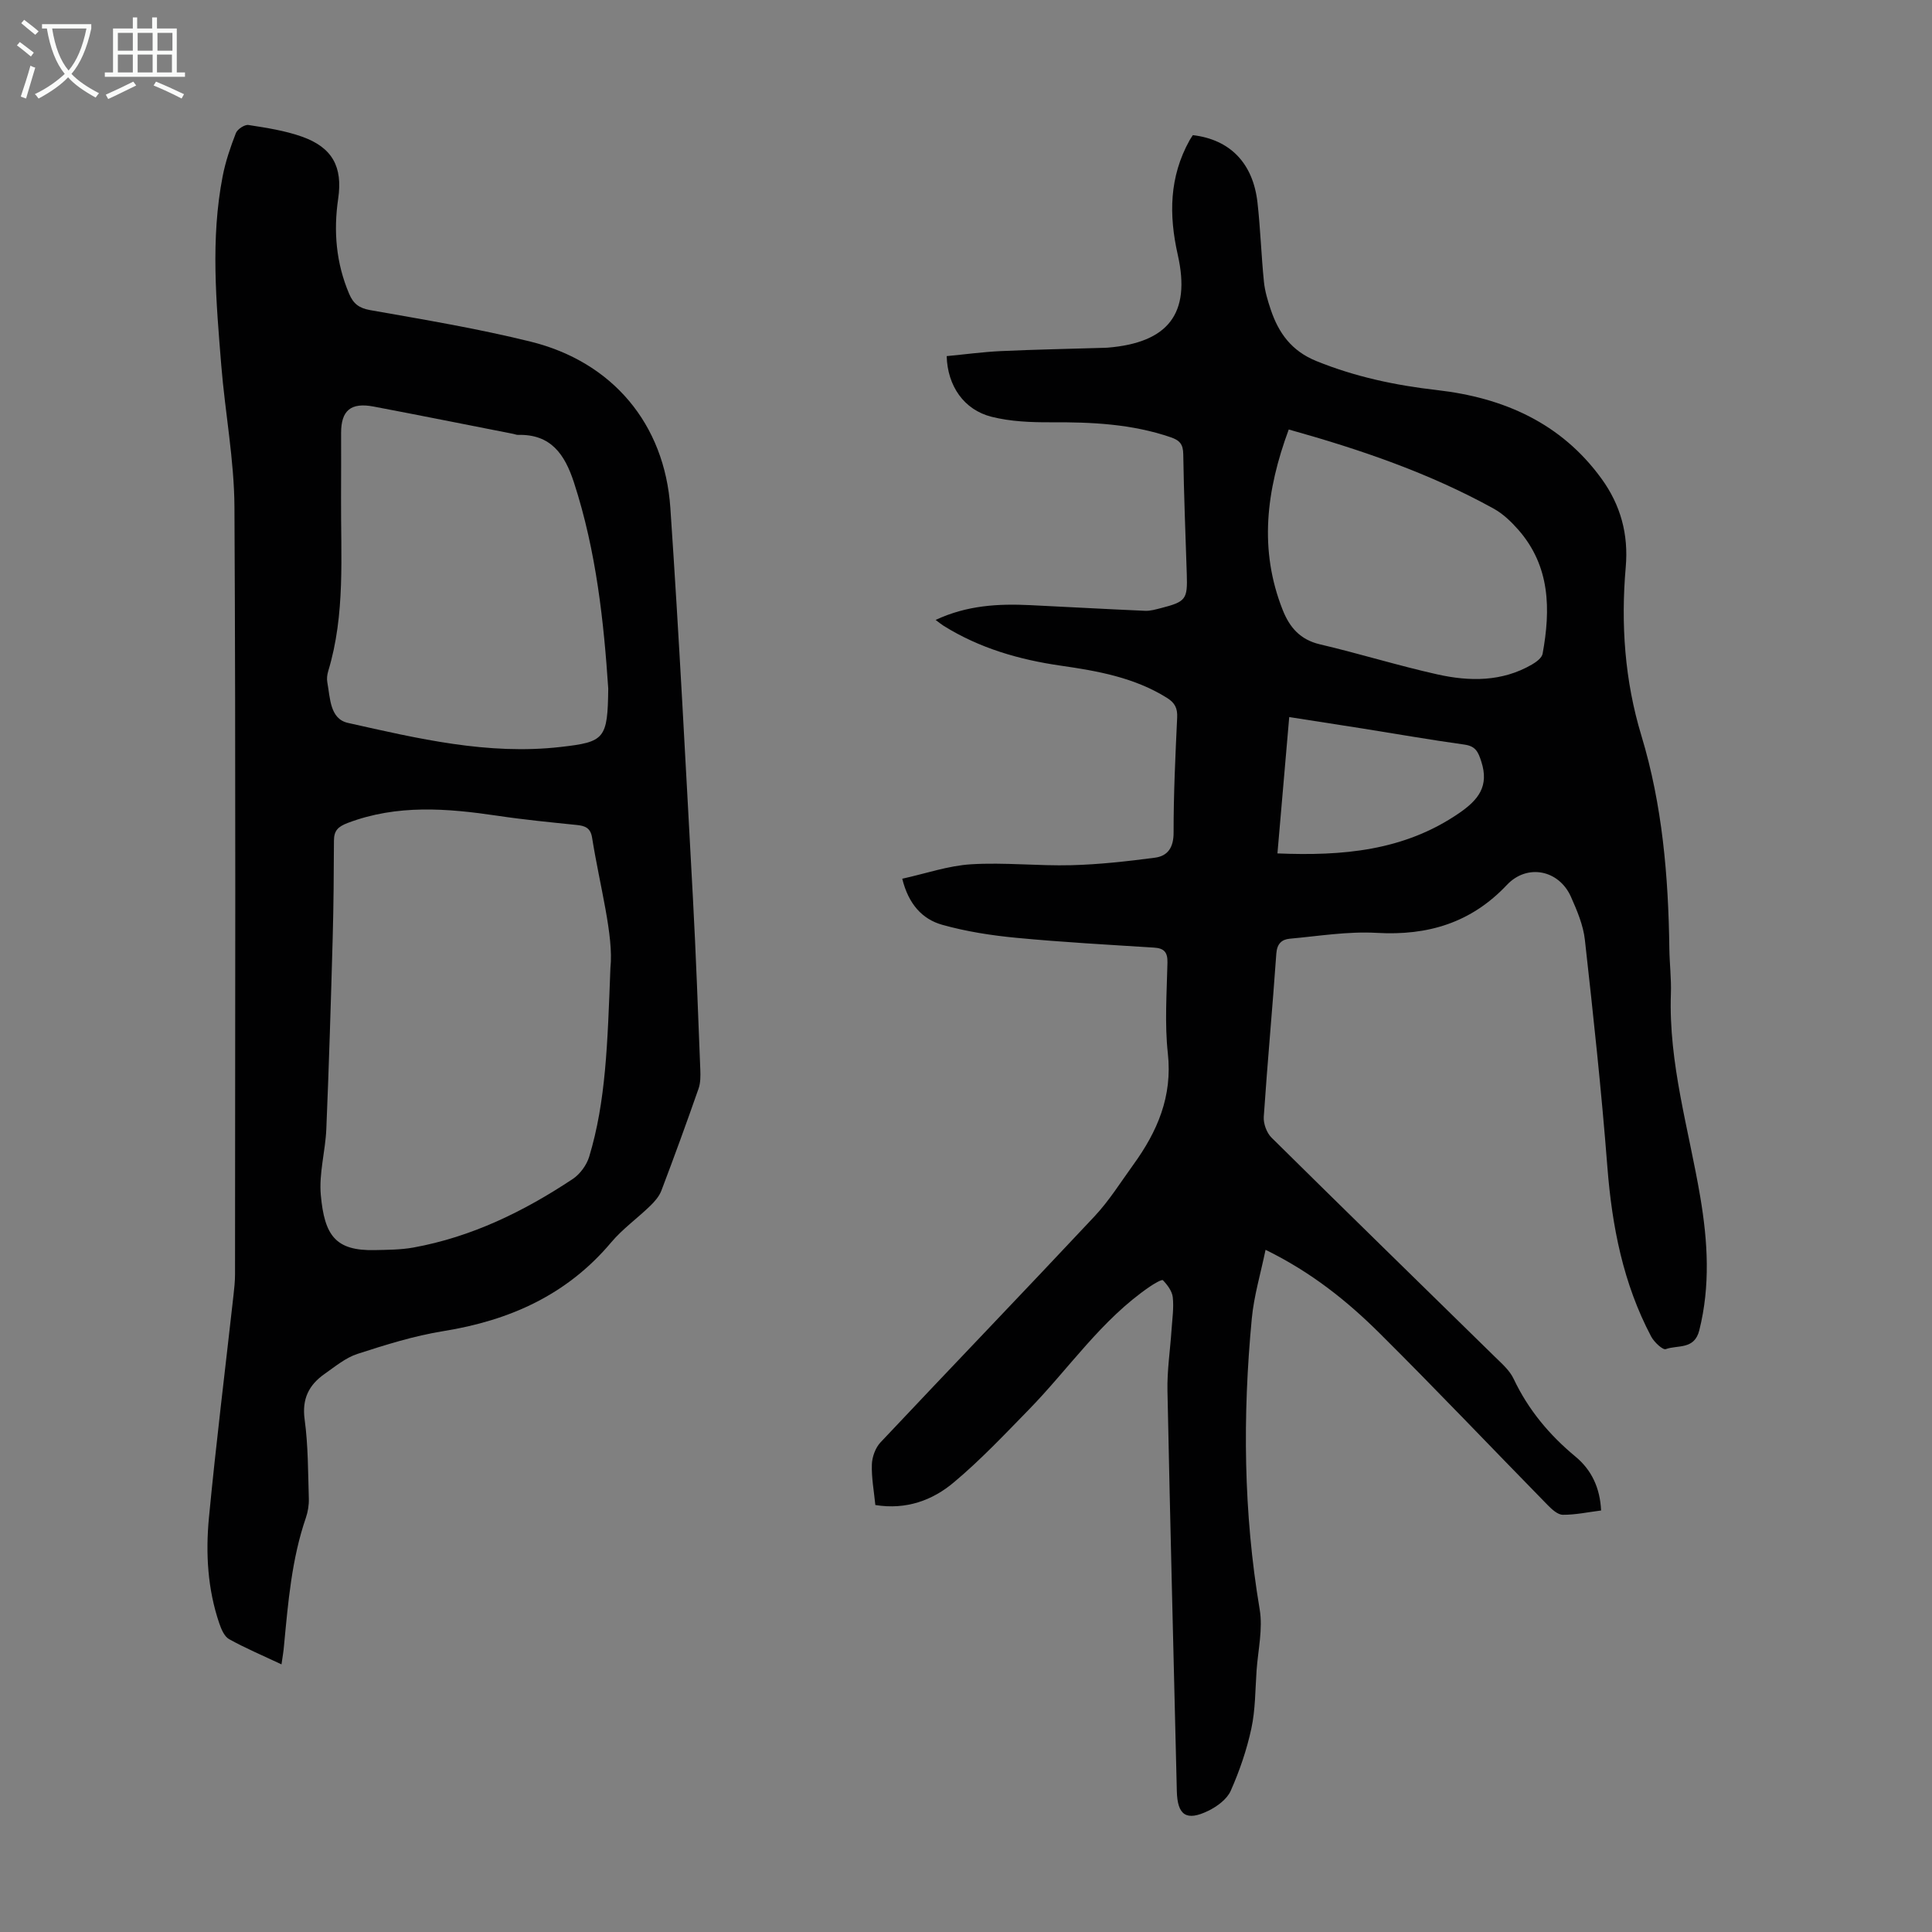 <svg enable-background="new 0 0 400 400" viewBox="0 0 400 400" xmlns="http://www.w3.org/2000/svg"><rect x="0" y="0" width="400" height="400" fill="#808080" stroke="none"/><path d="m181.23 311.6c-.28-2.87-.81-5.64-.72-8.39.05-1.56.73-3.45 1.78-4.57 14.72-15.64 29.62-31.12 44.3-46.79 3.04-3.24 5.44-7.1 8.06-10.72 4.97-6.86 8.12-14.13 7.14-23.03-.68-6.19-.22-12.52-.08-18.79.05-2.17-.69-2.99-2.8-3.12-9.48-.6-18.97-1.12-28.43-2.02-5.18-.49-10.41-1.3-15.4-2.7-4.13-1.16-6.98-4.27-8.28-9.54 4.84-1.06 9.52-2.7 14.27-2.99 6.89-.42 13.84.37 20.76.19 5.76-.15 11.53-.8 17.26-1.55 2.71-.35 3.9-2.14 3.89-5.22-.01-7.94.37-15.88.74-23.82.09-1.92-.48-3.03-2.12-4.06-6.74-4.21-14.32-5.56-21.97-6.66-8.61-1.24-16.81-3.61-24.26-8.25-.44-.27-.84-.61-1.66-1.22 6.53-3.05 13.02-3.38 19.62-3.06 7.92.38 15.83.83 23.75 1.17 1.09.05 2.21-.29 3.29-.56 5.17-1.33 5.51-1.81 5.34-7.03-.27-8.28-.6-16.55-.73-24.83-.03-2.03-.69-2.86-2.6-3.51-8.08-2.77-16.4-3.15-24.83-3.1-4.1.02-8.32-.15-12.26-1.14-5.72-1.44-9.12-6.39-9.29-12.56 3.7-.35 7.44-.86 11.2-1.04 7.15-.33 14.31-.46 21.46-.68.22-.01.45-.01.67-.03 12.49-1.03 17.27-7.01 14.52-19.2-1.88-8.32-1.76-16.16 2.43-23.72.21-.38.47-.74.69-1.08 7.69.91 12.46 5.78 13.38 13.96.61 5.44.78 10.92 1.33 16.37.2 1.98.79 3.95 1.43 5.84 1.63 4.83 4.31 8.52 9.4 10.59 8.07 3.28 16.39 5.04 24.99 6.02 13.75 1.57 25.67 6.77 34.07 18.34 3.96 5.45 5.62 11.51 5.02 18.33-1.03 11.79-.21 23.49 3.24 34.87 4.36 14.39 5.59 29.15 5.79 44.07.04 3.13.43 6.27.32 9.39-.5 14.39 3.72 28.08 6.08 42.05 1.56 9.22 2.11 18.38-.2 27.62-1.02 4.08-4.49 2.99-6.93 3.89-.63.23-2.42-1.45-3.03-2.6-5.8-10.97-8.11-22.81-9.07-35.11-1.22-15.71-2.91-31.39-4.66-47.05-.34-3.04-1.62-6.04-2.88-8.88-2.48-5.59-9.07-6.91-13.25-2.48-7.41 7.86-16.37 10.55-26.98 9.94-5.96-.34-12 .67-17.99 1.21-1.64.15-2.63 1.02-2.78 3.06-.79 11.27-1.84 22.53-2.6 33.8-.1 1.42.6 3.33 1.6 4.32 15.36 15.19 30.83 30.26 46.25 45.38 1.43 1.4 3.06 2.81 3.88 4.56 3.03 6.4 7.38 11.61 12.81 16.11 3.3 2.73 5.08 6.44 5.3 11.15-2.7.34-5.32.91-7.93.89-1.07-.01-2.29-1.15-3.17-2.05-11.59-11.83-22.99-23.85-34.74-35.52-6.74-6.7-14.17-12.66-23.63-17.29-1.03 4.98-2.41 9.56-2.85 14.23-1.91 20.12-1.74 40.18 1.63 60.2.69 4.07-.34 8.44-.64 12.67-.28 4.01-.24 8.11-1.08 12.01-.95 4.41-2.44 8.76-4.27 12.89-.77 1.74-2.8 3.24-4.61 4.13-4.57 2.24-6.43.95-6.55-4.05-.66-27.63-1.38-55.26-1.94-82.89-.09-4.22.57-8.46.85-12.7.15-2.23.49-4.48.25-6.67-.14-1.26-1.11-2.56-2.04-3.52-.22-.23-1.85.73-2.71 1.32-10.05 6.86-16.77 17-25.11 25.53-4.99 5.11-9.92 10.34-15.38 14.92-4.47 3.81-9.97 5.8-16.34 4.77zm85.59-222.68c-4.68 12.66-6.19 24.9-1.25 37.37 1.43 3.6 3.61 6.15 7.7 7.11 8.15 1.91 16.17 4.41 24.34 6.23 6.64 1.48 13.36 1.55 19.55-2.04.9-.52 2.07-1.38 2.22-2.24 1.68-9.19 1.59-18.12-5.03-25.67-1.46-1.66-3.15-3.29-5.06-4.35-13.26-7.34-27.48-12.22-42.47-16.41zm-2.34 87.77c13.42.55 26.18-.49 37.61-8.34 4-2.75 6.25-5.57 4.6-10.67-.65-2.02-1.17-3.19-3.49-3.52-7.07-.98-14.11-2.22-21.16-3.34-4.92-.78-9.85-1.54-15.12-2.36-.82 9.55-1.62 18.74-2.44 28.23z" fill="#010102"/><path d="m58.28 344.59c-3.9-1.84-7.48-3.35-10.86-5.23-.98-.55-1.61-2.06-2.02-3.26-2.43-7.12-2.84-14.54-2.14-21.9 1.47-15.36 3.37-30.68 5.08-46.02.16-1.44.32-2.89.32-4.34.02-52.95.16-105.89-.12-158.84-.05-9.8-1.94-19.57-2.73-29.37-1.05-13.05-2.24-26.13.29-39.14.59-3.05 1.61-6.04 2.74-8.94.32-.81 1.82-1.8 2.61-1.67 3.74.58 7.55 1.16 11.09 2.42 6.28 2.24 8.44 6.25 7.48 12.81-1 6.79-.44 13.36 2.27 19.73.86 2.02 2.02 2.96 4.37 3.37 11.1 1.96 22.26 3.82 33.19 6.52 16.92 4.18 27.76 17.01 28.94 34.43 1.83 26.89 3.2 53.82 4.67 80.74.64 11.84 1.06 23.7 1.53 35.55.05 1.32.06 2.74-.37 3.96-2.47 7.07-5.03 14.1-7.69 21.1-.45 1.18-1.39 2.26-2.32 3.16-2.65 2.57-5.72 4.76-8.08 7.56-9.14 10.87-21.02 16.16-34.77 18.37-6.02.97-11.93 2.82-17.75 4.71-2.47.8-4.64 2.63-6.83 4.16-3.22 2.27-4.69 5.14-4.11 9.4.74 5.41.7 10.94.87 16.42.04 1.31-.19 2.7-.61 3.94-2.94 8.55-3.67 17.47-4.52 26.37-.09 1.21-.3 2.39-.53 3.99zm68.1-144.2c.71-6.64-2.16-16.74-3.8-26.99-.32-2-1.46-2.43-3.2-2.6-5.45-.56-10.91-1.09-16.33-1.9-10.46-1.55-20.81-2.4-31.05 1.48-2.05.78-2.85 1.6-2.86 3.68-.03 6.71-.07 13.43-.26 20.14-.37 13.19-.77 26.38-1.32 39.56-.19 4.57-1.55 9.18-1.14 13.66.76 8.36 3.02 11.57 11.14 11.4 2.68-.06 5.4-.06 8.02-.53 12.08-2.19 22.89-7.48 33.01-14.2 1.5-1 2.86-2.86 3.39-4.59 3.47-11.47 3.8-23.35 4.4-39.11zm-.45-57.84c-.9-13.47-2.42-28.32-7.11-42.69-1.9-5.81-4.77-10-11.57-9.82-.32.01-.65-.15-.98-.21-9.64-1.89-19.27-3.83-28.93-5.66-4.7-.89-6.71.81-6.72 5.43 0 4.47.02 8.94-.01 13.42-.07 12.04.92 24.15-2.66 35.94-.22.73-.32 1.58-.18 2.32.6 3.23.51 7.55 4.27 8.39 14.47 3.24 28.97 6.7 44.04 4.98 9.11-1.04 9.73-1.63 9.85-12.1z" fill="#010102"/><g fill="#fafbfa"><path d="m6.4 11.7c-1-.8-1.9-1.6-2.9-2.3l.6-.7c.9.7 1.9 1.4 2.9 2.2zm-2.1 8.3c.7-2.1 1.4-4.2 2-6.4.2.1.6.3 1 .4-.7 2.3-1.3 4.4-1.9 6.4zm3-12.8c-1.1-.9-2.1-1.7-2.9-2.4l.6-.7c1 .8 2 1.5 3 2.4zm1.4-1.3v-.9h10.2v.9c-.9 4.2-2.3 7.3-4.1 9.4 1.3 1.4 3.2 2.7 5.7 4-.2.2-.4.5-.7.9-2.5-1.4-4.4-2.7-5.7-4.2-1.4 1.5-3.5 3-6.1 4.4 0 0 0 0-.1-.1-.3-.4-.5-.7-.7-.8 2.7-1.3 4.7-2.8 6.2-4.2-1.8-2.2-3-5.3-3.7-9.4zm9.2 0h-7.1c.6 3.8 1.7 6.7 3.4 8.7 1.7-2 2.9-4.8 3.7-8.7z"/><path d="m31.6 3.6h.9v2.3h4.1v9.1h1.7v.9h-16.6v-.9h1.7v-9.1h4.1v-2.3h.9v2.3h3.1v-2.3zm-4 13.3.6.8c-1.9.9-3.8 1.9-5.8 2.8-.2-.3-.3-.6-.5-.9 2-.9 3.9-1.8 5.7-2.7zm-3.2-10.1v3.7h3.1v-3.7zm0 4.5v3.7h3.1v-3.7zm4.1-4.5v3.7h3.1v-3.7zm0 4.5v3.7h3.1v-3.7zm9.1 9.1c-2.1-1.1-4.1-2-5.8-2.7l.5-.8c2.2.9 4.1 1.8 5.8 2.6zm-1.9-13.6h-3.1v3.7h3.1zm-3.2 4.5v3.7h3.1v-3.7z"/></g></svg>